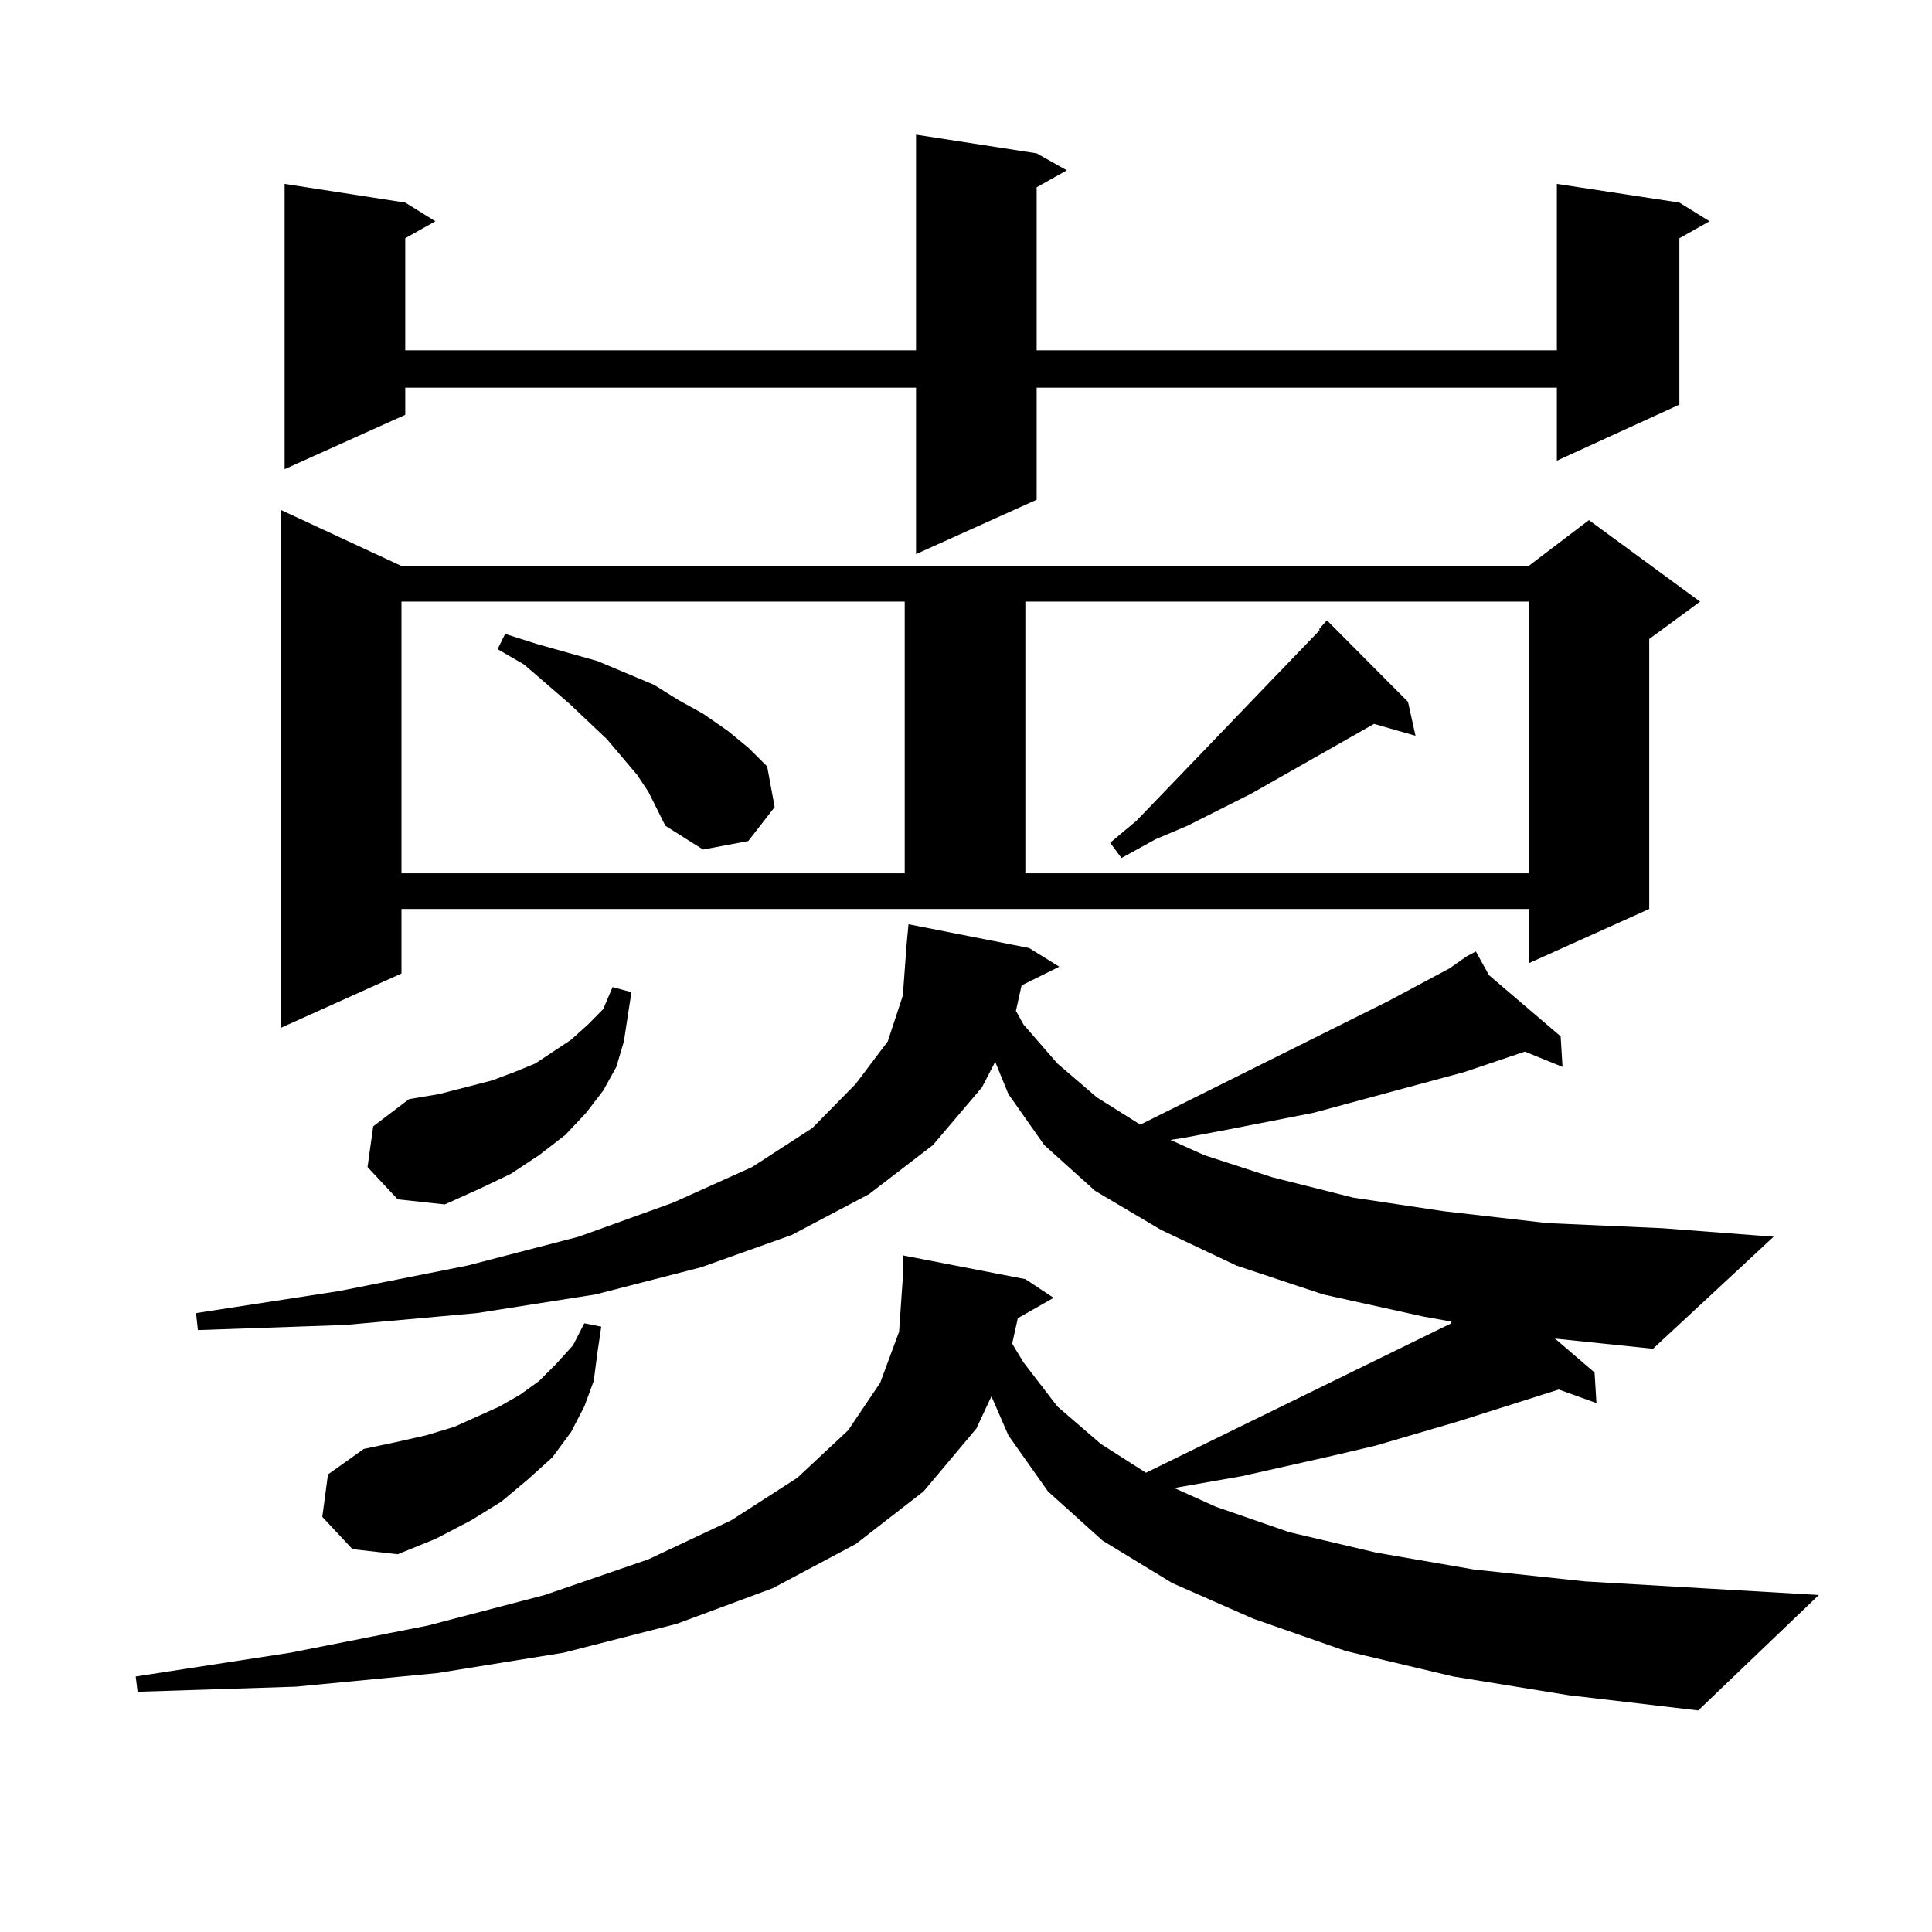 <?xml version="1.0" encoding="utf-8"?>
<!-- Generator: Adobe Illustrator 16.0.0, SVG Export Plug-In . SVG Version: 6.00 Build 0)  -->
<!DOCTYPE svg PUBLIC "-//W3C//DTD SVG 1.1//EN" "http://www.w3.org/Graphics/SVG/1.1/DTD/svg11.dtd">
<svg version="1.1" id="图层_1" xmlns="http://www.w3.org/2000/svg" xmlns:xlink="http://www.w3.org/1999/xlink" x="0px" y="0px"
	 width="1000px" height="1000px" viewBox="0 0 1000 1000" enable-background="new 0 0 1000 1000" xml:space="preserve">
<path d="M825.346,710.422l0.976,15.82l-19.512-7.031l-52.682,16.699l-41.95,12.305l-22.438,5.273l-46.828,10.547l-35.121,6.152
	l21.463,9.668l38.048,13.184l44.877,10.547l50.73,8.789l57.56,6.152l120.973,7.031l-62.438,59.766l-67.315-7.91l-59.511-9.668
	l-55.608-13.184l-47.804-16.699l-41.95-18.457l-36.097-21.973l-28.292-25.488l-20.487-29.004l-8.78-20.215l-7.805,16.699
	l-27.316,32.52l-35.121,27.246l-42.926,22.852L350.236,840.5l-58.535,14.941l-65.364,10.547l-73.169,7.031l-81.949,2.637
	l-0.976-7.91l79.998-12.305l71.218-14.063l60.486-15.82l53.657-18.457l42.926-20.215l34.146-21.973l26.341-24.609l16.585-24.609
	l9.756-26.367l1.951-28.125v-11.426l63.413,12.305l14.634,9.668l-18.536,10.547l-2.927,13.184l5.854,9.668L547.304,728
	l22.438,19.336l23.414,14.941l158.045-77.344v-0.879l-14.634-2.637l-51.706-11.426l-44.877-14.941l-39.023-18.457l-34.146-20.215
	l-26.341-23.73l-18.536-26.367l-6.829-16.699l-6.829,13.184l-25.365,29.883l-33.17,25.488l-39.999,21.094l-46.828,16.699
	l-54.633,14.063l-61.462,9.668l-68.291,6.152l-76.096,2.637l-0.976-8.789l74.145-11.426l66.34-13.184l57.56-14.941l48.779-17.578
	l40.975-18.457l31.219-20.215l22.438-22.852l16.585-21.973l7.805-23.73l1.951-26.367l0.976-10.547l62.438,12.305l15.609,9.668
	l-19.512,9.668l-2.927,13.184l3.902,7.031l17.561,20.215l20.487,17.578l22.438,14.063l128.777-64.16l31.219-16.699l8.78-6.152
	l4.878-2.637l6.829,12.305l37.072,31.641l0.976,15.82l-19.512-7.91l-31.219,10.547l-78.047,21.094l-44.877,8.789l-23.414,4.395
	l-5.854,0.879l17.561,7.91l35.121,11.426l41.95,10.547l46.828,7.031l53.657,6.152l59.511,2.637l57.56,4.395l-62.438,58.008
	l-50.73-5.273L825.346,710.422z M207.8,503.879l-62.438,28.125V263.938l62.438,29.004h583.4l31.219-23.73l57.56,42.188
	l-26.341,19.336V470.48l-62.438,28.125V470.48H207.8V503.879z M536.573,79.367l15.609,8.789l-15.609,8.789v84.375h269.262V95.188
	l63.413,9.668l15.609,9.668l-15.609,8.789v86.133l-63.413,29.004v-37.793H536.573v58.008l-62.438,28.125v-86.133H209.751v14.063
	l-62.438,28.125V95.188l62.438,9.668l15.609,9.668l-15.609,8.789v58.008h264.384V69.699L536.573,79.367z M166.826,785.129
	l2.927-21.973l18.536-13.184l16.585-3.516l15.609-3.516l14.634-4.395L258.531,728l10.731-6.152l9.756-7.031l8.78-8.789l8.78-9.668
	l5.854-11.426l8.78,1.758l-1.951,13.184l-1.951,14.941L302.432,728l-6.829,13.184l-9.756,13.184l-12.683,11.426l-13.658,11.426
	l-15.609,9.668l-18.536,9.668l-19.512,7.91l-23.414-2.637L166.826,785.129z M190.24,604.074l2.927-21.094l18.536-14.063
	l15.609-2.637l27.316-7.031l11.707-4.395l10.731-4.395l18.536-12.305l8.78-7.91l7.805-7.91l4.878-11.426l9.756,2.637l-3.902,25.488
	l-3.902,13.184l-6.829,12.305l-8.78,11.426l-10.731,11.426l-13.658,10.547l-14.634,9.668l-16.585,7.91l-17.561,7.91l-24.39-2.637
	L190.24,604.074z M207.8,311.398v140.625h260.481V311.398H207.8z M335.602,409.836l-5.854-8.789l-15.609-18.457l-19.512-18.457
	l-23.414-20.215l-13.658-7.91l3.902-7.91l16.585,5.273l15.609,4.395l15.609,4.395l14.634,6.152l14.634,6.152l12.683,7.91
	l12.683,7.031l12.683,8.789l10.731,8.789l9.756,9.668l3.902,21.094l-13.658,17.578l-23.414,4.395l-19.512-12.305L335.602,409.836z
	 M530.719,311.398v140.625h260.481V311.398H530.719z M728.763,363.254l3.902,17.578l-21.463-6.152l-63.413,36.035l-33.17,16.699
	l-16.585,7.031l-17.561,9.668l-5.854-7.91l13.658-11.426l25.365-26.367l43.901-45.703l25.365-26.367v-0.879l3.902-4.395
	L728.763,363.254z"/>
</svg>
